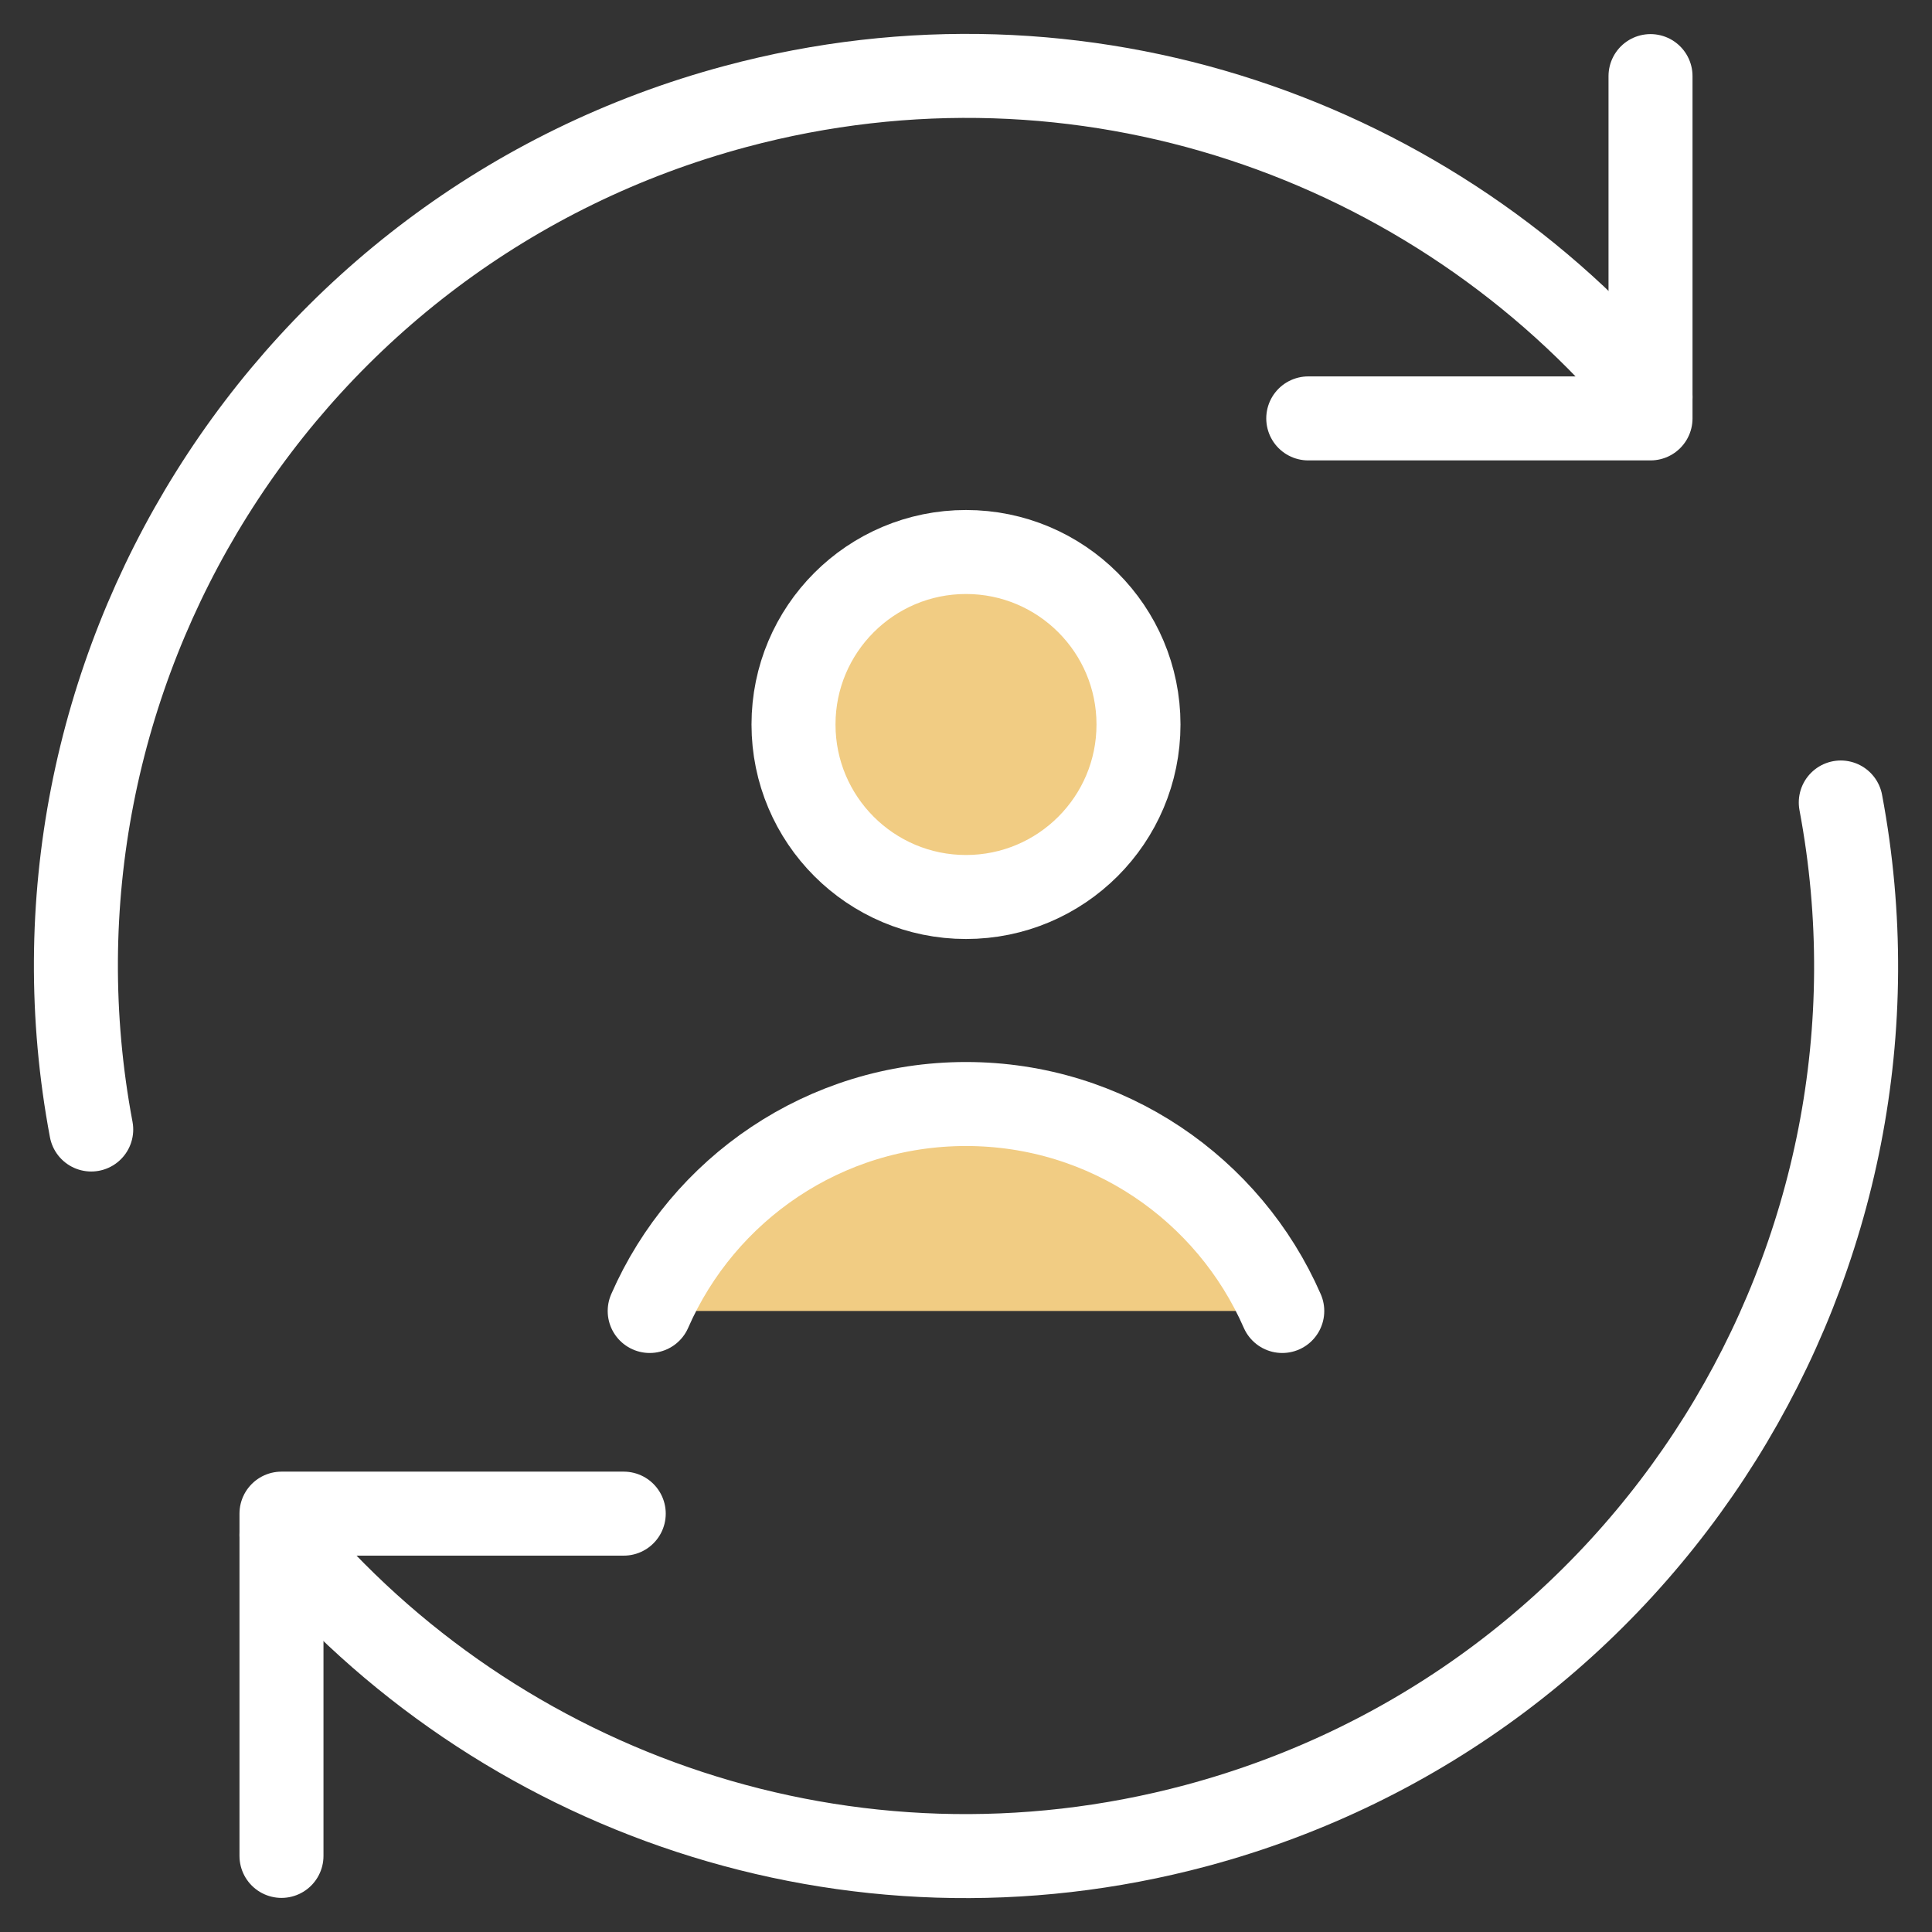 <svg width="46" height="46" viewBox="0 0 46 46" fill="none" xmlns="http://www.w3.org/2000/svg">
    <rect x="0" y="0" width="46" height="46" fill="#333333" stroke="none"/>
    <g clip-path="url(#clip0_52_101)">
        <path
            d="M23 26.286C19.631 26.286 16.736 28.313 15.469 31.214H30.53C29.263 28.313 26.368 26.286 23 26.286Z"
            fill="#F1CC83" />
        <path d="M6.702 44.188V36.039H14.851" stroke="white" stroke-width="2"
            stroke-linecap="round" stroke-linejoin="round" />
        <path
            d="M43.828 19.107C45.856 29.889 39.257 40.579 28.484 43.466C20.239 45.675 11.826 42.703 6.702 36.546"
            stroke="white" stroke-width="2" stroke-linecap="round" stroke-linejoin="round" />
        <path
            d="M2.172 26.893C0.145 16.111 6.743 5.421 17.517 2.534C25.761 0.325 34.174 3.297 39.298 9.453"
            stroke="white" stroke-width="2" stroke-linecap="round" stroke-linejoin="round" />
        <path d="M39.298 1.812V9.962H31.149" stroke="white" stroke-width="2"
            stroke-linecap="round" stroke-linejoin="round" />
        <path
            d="M23 21.357C25.268 21.357 27.107 19.518 27.107 17.25C27.107 14.982 25.268 13.143 23 13.143C20.732 13.143 18.893 14.982 18.893 17.25C18.893 19.518 20.732 21.357 23 21.357Z"
            fill="#F1CC83" />
        <path
            d="M23 21.357C25.268 21.357 27.107 19.518 27.107 17.25C27.107 14.982 25.268 13.143 23 13.143C20.732 13.143 18.893 14.982 18.893 17.25C18.893 19.518 20.732 21.357 23 21.357Z"
            stroke="white" stroke-width="2" />
        <path
            d="M15.469 31.214C16.736 28.313 19.631 26.286 23 26.286C26.368 26.286 29.263 28.313 30.53 31.214"
            stroke="white" stroke-width="2" stroke-linecap="round" />
    </g>
    <defs>
        <clipPath id="clip0_52_101">
            <rect width="46" height="46" fill="white" />
        </clipPath>
    </defs>
</svg>
    